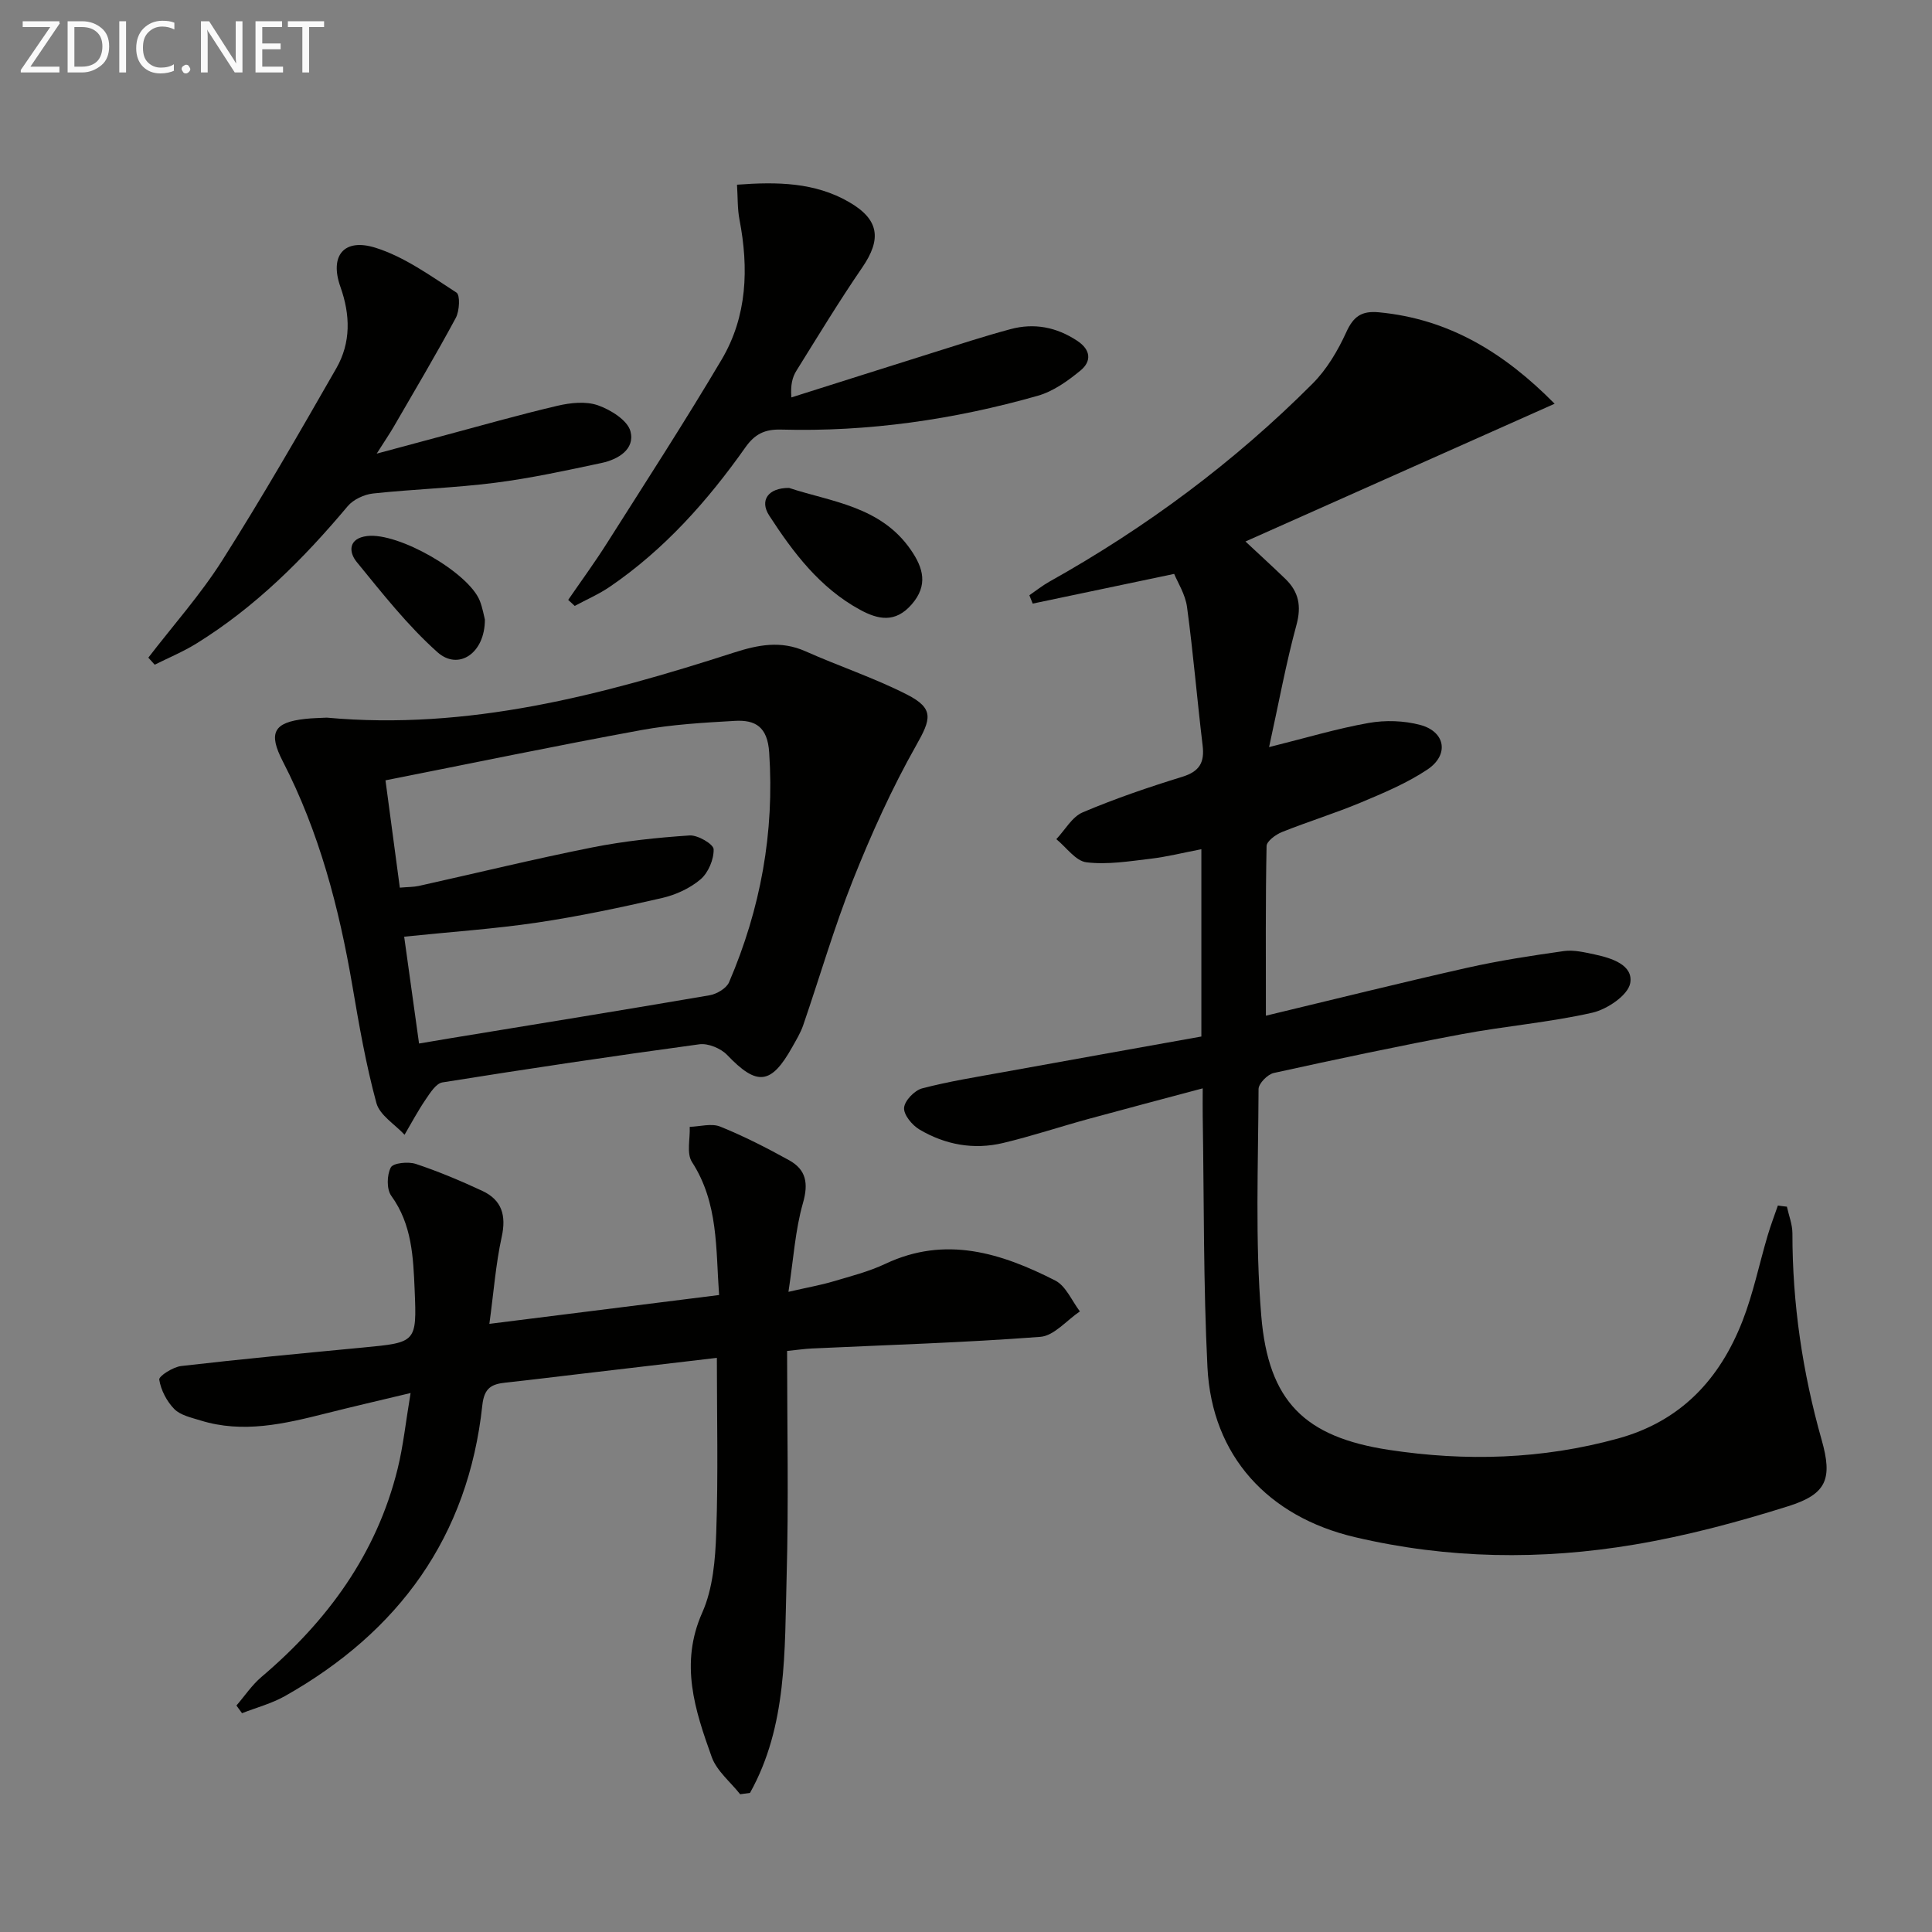 <svg enable-background="new 0 0 400 400" viewBox="0 0 400 400" xmlns="http://www.w3.org/2000/svg"><rect x="0" y="0" width="400" height="400" fill="#808080" stroke="none"/><path d="m369.96 249.83c.4 1.84 1.14 3.68 1.14 5.51-.01 14.56 2.09 28.79 6.06 42.8 2.27 8.02 1.05 11.2-6.91 13.7-10.41 3.28-21.06 6.13-31.81 7.94-19.32 3.26-38.67 3-57.92-1.53-17.93-4.21-29.62-16.79-30.53-35.19-.86-17.27-.7-34.6-.98-51.9-.03-1.63 0-3.26 0-5.83-8.34 2.23-16 4.24-23.64 6.33-5.92 1.62-11.76 3.57-17.72 4.99-6.06 1.44-11.97.36-17.29-2.8-1.51-.89-3.28-3.04-3.18-4.48.1-1.47 2.15-3.61 3.73-4.03 5.6-1.47 11.34-2.37 17.05-3.41 13.53-2.46 27.06-4.87 40.77-7.33 0-12.89 0-25.47 0-38.78-3.76.72-7.1 1.57-10.49 1.97-4.42.52-8.96 1.27-13.3.74-2.24-.27-4.17-3.11-6.24-4.79 1.8-1.9 3.25-4.61 5.46-5.55 6.71-2.85 13.64-5.21 20.61-7.36 3.57-1.1 4.65-2.96 4.22-6.49-1.15-9.55-1.94-19.15-3.23-28.68-.36-2.63-1.95-5.1-2.66-6.84-10.33 2.17-19.81 4.16-29.29 6.15-.23-.58-.46-1.15-.69-1.73 1.37-.94 2.68-1.99 4.12-2.8 20.02-11.2 38.29-24.76 54.49-40.99 2.96-2.96 5.25-6.83 7-10.67 1.5-3.3 3.19-4.46 6.78-4.12 14.51 1.38 25.94 8.38 36.36 18.93-21.63 9.64-42.64 18.99-64.01 28.52 3 2.81 5.68 5.25 8.28 7.76 2.75 2.67 3.34 5.6 2.28 9.51-2.17 7.96-3.65 16.11-5.67 25.3 7.63-1.9 14.06-3.84 20.62-5 3.46-.61 7.33-.49 10.71.42 5.2 1.41 5.98 6.2 1.44 9.23-4.23 2.82-9.05 4.84-13.77 6.82-5.35 2.24-10.93 3.95-16.32 6.11-1.3.52-3.18 1.9-3.2 2.91-.23 11.47-.14 22.94-.14 35.12 14.26-3.42 27.9-6.82 41.62-9.91 6.62-1.49 13.35-2.52 20.07-3.47 2.06-.29 4.29.26 6.39.7 3.51.75 8.02 2.18 7.35 5.94-.45 2.5-4.79 5.43-7.85 6.12-8.88 2.01-18.03 2.76-27 4.44-13.03 2.44-26 5.19-38.95 8.04-1.28.28-3.15 2.18-3.15 3.34-.06 15.65-.73 31.37.56 46.92 1.47 17.75 8.97 25.11 26.42 27.77 15.88 2.42 31.75 1.97 47.43-2.35 13.02-3.58 21.08-12.27 25.79-24.35 2.22-5.69 3.45-11.75 5.19-17.63.62-2.11 1.41-4.17 2.13-6.26.62.1 1.24.17 1.87.24z" fill="#010100"/><path d="m153.24 371.48c-2.01-2.56-4.85-4.82-5.89-7.72-3.46-9.67-6.67-19.3-1.96-29.88 2.22-4.98 2.71-10.99 2.9-16.57.42-11.92.13-23.87.13-36.18-9.78 1.15-19.32 2.27-28.86 3.39-4.95.58-9.9 1.2-14.85 1.73-2.9.31-4.46 1.05-4.85 4.7-2.93 27.22-17.3 46.9-40.84 60.19-2.76 1.56-5.93 2.39-8.91 3.56-.39-.53-.77-1.06-1.16-1.59 1.72-1.99 3.21-4.25 5.2-5.93 13.65-11.59 23.82-25.45 28.17-43.06 1.18-4.78 1.68-9.72 2.69-15.71-6.48 1.55-12.02 2.83-17.53 4.22-8.58 2.16-17.17 4.2-26 1.45-1.89-.59-4.12-1.06-5.4-2.36-1.56-1.59-2.77-3.92-3.11-6.09-.11-.72 2.86-2.62 4.55-2.81 12.53-1.45 25.09-2.63 37.65-3.83 11-1.05 11.14-1.02 10.68-11.9-.29-6.77-.54-13.58-4.84-19.51-.99-1.37-.92-4.3-.1-5.87.49-.94 3.6-1.25 5.16-.74 4.7 1.56 9.3 3.5 13.79 5.59 4.05 1.89 4.99 5.09 4.01 9.54-1.23 5.61-1.65 11.39-2.55 17.99 16.38-2.05 31.72-3.98 47.56-5.97-.7-9.59-.11-19.03-5.62-27.55-1.15-1.78-.35-4.81-.46-7.27 2.12-.06 4.5-.78 6.31-.05 4.9 1.98 9.63 4.4 14.26 6.96 3.53 1.95 4.05 4.77 2.87 8.88-1.6 5.59-1.95 11.53-3 18.37 4.13-.95 6.72-1.4 9.21-2.14 3.66-1.09 7.43-2.04 10.86-3.66 12.47-5.89 23.99-2.23 35.17 3.46 2.21 1.13 3.43 4.21 5.1 6.39-2.72 1.83-5.34 5.05-8.19 5.27-15.74 1.2-31.54 1.67-47.32 2.41-1.48.07-2.95.29-5.11.51 0 15.7.34 31.29-.1 46.86-.43 15.22.16 30.77-7.58 44.64-.65.09-1.35.18-2.04.28z" fill="#010100"/><path d="m67.66 148.58c29.22 2.67 56.87-4.63 84.23-13.45 5.1-1.64 9.77-2.56 14.87-.29 6.96 3.1 14.25 5.51 21.02 8.96 5.71 2.91 4.98 5.09 1.88 10.57-5.03 8.9-9.27 18.31-13.06 27.82-3.92 9.85-6.87 20.08-10.32 30.11-.54 1.56-1.43 3.01-2.24 4.46-4.4 7.88-7.32 8.12-13.49 1.66-1.31-1.37-3.94-2.46-5.76-2.21-17.76 2.41-35.49 5.06-53.19 7.89-1.33.21-2.55 2.18-3.49 3.56-1.59 2.33-2.92 4.84-4.35 7.28-2.01-2.17-5.14-4.04-5.83-6.57-2.17-7.97-3.59-16.15-4.98-24.31-2.76-16.13-6.87-31.82-14.41-46.45-3.02-5.86-1.93-8.05 4.65-8.77 1.48-.17 2.98-.18 4.47-.26zm19.1 67.47c3.08-.52 4.86-.83 6.65-1.12 17.84-2.93 35.68-5.81 53.5-8.87 1.49-.26 3.49-1.43 4.04-2.71 6.51-15.18 9.42-30.96 8.3-47.58-.35-5.29-2.85-6.77-7.13-6.52-6.46.37-12.97.74-19.31 1.9-17.57 3.22-35.06 6.86-53 10.41 1.03 7.68 1.99 14.84 2.97 22.22 1.68-.15 2.84-.12 3.94-.36 11.97-2.66 23.88-5.58 35.9-7.97 6.63-1.32 13.41-2.03 20.16-2.48 1.69-.11 4.94 1.8 4.97 2.86.06 2.09-1.1 4.85-2.7 6.22-2.19 1.87-5.15 3.22-8 3.88-8.55 1.96-17.16 3.79-25.83 5.08-8.83 1.31-17.77 1.91-27.54 2.92 1.03 7.44 2.03 14.56 3.08 22.12z" fill="#010100"/><path d="m117.64 124.2c2.68-3.9 5.48-7.72 8.01-11.72 8-12.62 16.14-25.17 23.75-38.02 5.31-8.97 5.64-18.91 3.7-29.01-.43-2.22-.34-4.53-.51-7.21 8.39-.63 16.11-.48 23.14 3.56 6.34 3.64 6.82 7.7 2.79 13.58-4.78 6.97-9.17 14.21-13.64 21.39-.82 1.32-1.24 2.9-1.03 5.51 9.73-3.08 19.46-6.17 29.2-9.23 5.38-1.69 10.75-3.45 16.19-4.91 4.89-1.31 9.5-.42 13.79 2.42 2.85 1.88 2.97 4.25.7 6.13-2.63 2.17-5.66 4.34-8.87 5.25-17.35 4.93-35.08 7.5-53.16 7-3.36-.09-5.42.92-7.37 3.68-7.82 11.07-16.76 21.13-28.04 28.84-2.28 1.56-4.86 2.67-7.3 3.99-.46-.41-.9-.83-1.35-1.25z" fill="#010100"/><path d="m30.71 136.16c5.14-6.69 10.8-13.04 15.3-20.13 8.26-13.02 15.95-26.4 23.62-39.78 3.04-5.31 2.92-11.03.85-16.86-2.28-6.4.68-10.17 7.28-8.09 5.98 1.88 11.38 5.81 16.75 9.28.79.51.63 3.79-.14 5.23-4.09 7.61-8.51 15.04-12.84 22.52-.82 1.41-1.74 2.76-3.54 5.59 5.4-1.45 9.39-2.53 13.39-3.6 8.01-2.14 15.98-4.42 24.04-6.31 2.69-.63 5.89-.97 8.39-.09 2.64.93 6.12 3.1 6.72 5.38.98 3.72-2.56 5.83-6.01 6.56-7.3 1.55-14.61 3.15-22 4.09-8.38 1.07-16.87 1.32-25.27 2.22-1.86.2-4.1 1.24-5.27 2.64-9.15 10.91-19.12 20.87-31.29 28.41-2.74 1.7-5.76 2.95-8.66 4.4-.45-.49-.88-.98-1.32-1.46z" fill="#010100"/><path d="m163.37 101.02c8.59 2.86 18.98 3.73 25.24 12.87 2.52 3.67 3.61 7.28.13 11.26-3.4 3.89-6.94 3.13-10.69 1.09-8.3-4.52-13.82-11.83-18.8-19.51-2.02-3.12-.23-5.74 4.12-5.71z" fill="#010100"/><path d="m100.39 128.27c.02 6.98-5.47 10.64-9.82 6.76-6.2-5.53-11.42-12.2-16.71-18.67-1.74-2.12-1.7-4.91 2.15-5.38 6.49-.79 21 7.54 23.33 13.41.59 1.52.86 3.16 1.05 3.88z" fill="#010100"/><g fill="#fafafa"><path d="m12.4 4.8-6.1 9h6v1.2h-8v-.5l6.1-8.9h-5.7v-1.2h7.6v.4z"/><path d="m14 15v-10.6h3c1.6 0 2.9.5 4 1.4s1.6 2.2 1.6 3.8-.5 3-1.6 3.9-2.4 1.5-4 1.5zm1.4-9.4v8.2h1.6c1.3 0 2.4-.4 3.1-1.1s1.1-1.8 1.1-3.1-.4-2.3-1.2-3-1.8-1-3.1-1z"/><path d="m26.1 4.4v10.6h-1.4v-10.6z"/><path d="m36.1 14.6c-.8.4-1.8.6-2.9.6-1.5 0-2.7-.5-3.6-1.4s-1.4-2.2-1.4-3.8c0-1.7.5-3.1 1.5-4.1s2.3-1.6 3.9-1.6c1 0 1.8.1 2.5.4v1.4c-.8-.4-1.6-.6-2.5-.6-1.2 0-2.1.4-2.9 1.2s-1.1 1.8-1.1 3.2c0 1.3.3 2.3 1 3s1.6 1.1 2.7 1.1c1 0 2-.2 2.7-.7v1.3z"/><path d="m37.6 14.3c0-.2.1-.5.3-.6s.4-.3.6-.3c.3 0 .5.1.6.3s.3.4.3.6-.1.4-.3.6-.4.3-.6.3c-.3 0-.5-.1-.6-.3s-.3-.4-.3-.6z"/><path d="m50.2 15h-1.6l-5.3-8.2c-.2-.2-.3-.5-.4-.7 0 .2.1.7.1 1.5v7.4h-1.4v-10.6h1.7l5.2 8.1c.2.4.4.6.4.7 0-.3-.1-.8-.1-1.5v-7.3h1.4z"/><path d="m58.6 15h-5.7v-10.6h5.5v1.2h-4.1v3.4h3.8v1.2h-3.8v3.6h4.3z"/><path d="m67.1 5.6h-3.1v9.4h-1.4v-9.4h-3v-1.2h7.5z"/></g></svg>